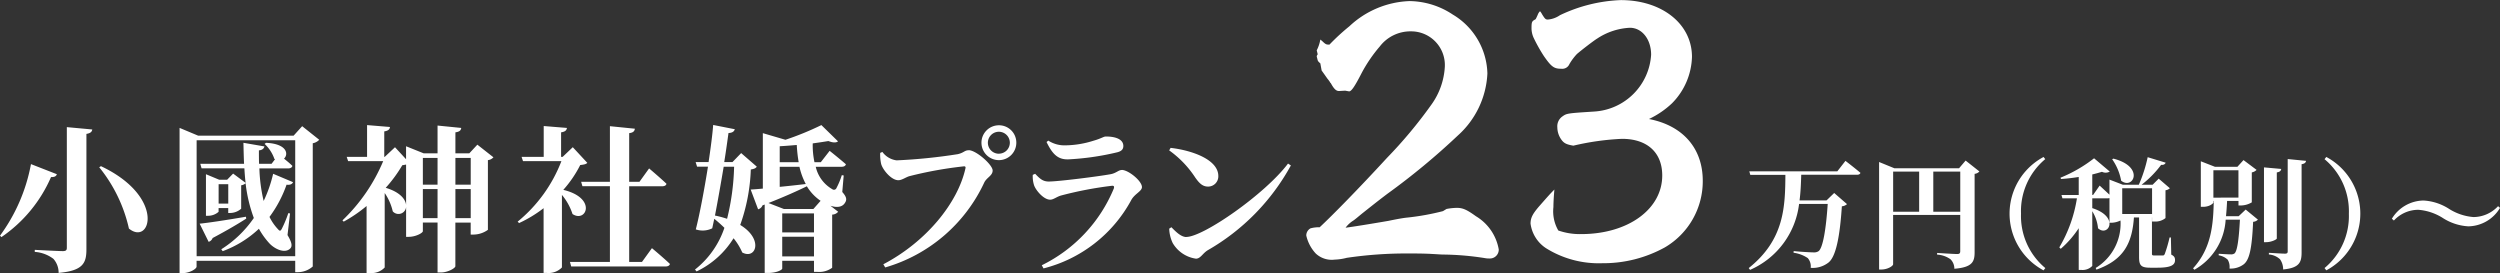 <svg id="レイヤー_1" data-name="レイヤー 1" xmlns="http://www.w3.org/2000/svg" width="80.96mm" height="8.845mm" viewBox="0 0 229.492 25.072">
  <rect x="0" y="0" width="229.492" height="25.072" fill="#333333" stroke="none"/>
  <defs>
    <style>
      .cls-1 {
        fill: #fff;
      }
    </style>
  </defs>
  <path class="cls-1" d="M6.135,22.751c0,.218-.087.3-.377.3-.421,0-2.567-.116-2.567-.116v.188a3.2,3.2,0,0,1,1.711.638,1.914,1.914,0,0,1,.479,1.291c2.248-.2,2.552-.914,2.552-2.161v-10.6c.363-.058.508-.189.537-.406L6.135,11.67Zm-.914-6.759-2.378-.928A15.959,15.959,0,0,1,0,21.634l.13.131a12.872,12.872,0,0,0,4.555-5.512C5.047,16.268,5.163,16.152,5.221,15.992Zm4.047-.739-.16.1a13.658,13.658,0,0,1,2.727,5.628C13.822,22.606,15.243,18.081,9.268,15.253Zm9.235.2h3.93c.029.449.058.9.116,1.334L21.4,15.934l-.551.566h-.725l-1.218-.508v3.815h.174a1.447,1.447,0,0,0,.986-.363V19.1h.885v.45h.188a1.544,1.544,0,0,0,1-.392V17.008a.7.7,0,0,0,.406-.189A13.523,13.523,0,0,0,23.3,20.01a10.207,10.207,0,0,1-2.987,2.872l.13.174A9.768,9.768,0,0,0,23.767,21a6.964,6.964,0,0,0,.972,1.349c.464.493,1.407.972,1.915.45.2-.218.13-.566-.261-1.219l.232-1.987-.16-.029A10.243,10.243,0,0,1,25.87,21c-.116.218-.188.232-.348.044a4.5,4.5,0,0,1-.783-1.132,11.136,11.136,0,0,0,1.566-2.958c.334.043.523-.058.595-.232l-1.827-.769a12.064,12.064,0,0,1-.87,2.494,14.755,14.755,0,0,1-.392-2.987h2.64c.2,0,.348-.073.391-.232-.217-.218-.522-.464-.769-.667.436-.407.276-1.364-1.653-1.451l-.131.1a3.437,3.437,0,0,1,.9,1.378l.058.029-.319.42H23.782c-.015-.406-.015-.826-.015-1.233.334-.029.465-.188.508-.362l-1.929-.334c.015.653.029,1.306.058,1.929H18.387Zm2.451,3.234h-.885V16.906h.885Zm6-6.236H18.184l-1.7-.711V25.072h.261c.667,0,1.3-.392,1.3-.595V23.94H27.1v1.045h.247a2.083,2.083,0,0,0,1.363-.523V13.15a1.094,1.094,0,0,0,.595-.319l-1.567-1.248ZM27.1,23.52h-9.05V12.874H27.1Zm-7.585-1.668c1.421-.754,2.437-1.364,3.089-1.784l-.029-.174c-1.74.3-3.481.565-4.249.638l.826,1.668A.575.575,0,0,0,19.518,21.852Zm23.563-7.774H41.805V12.149c.406-.058.507-.2.536-.406l-2.175-.218v2.553H38.9l-1.625-.653v1.19l-1.015-1.1-.943.885h-.043V12.062c.377-.058.508-.2.522-.406l-2.1-.174V14.4H31.826l.131.392h3.219a16.119,16.119,0,0,1-3.741,5.438l.116.116a13.18,13.18,0,0,0,2.1-1.435v6.149h.3a1.65,1.65,0,0,0,1.363-.507V17.718a4.927,4.927,0,0,1,.74,1.683A.7.7,0,0,0,37.279,19v2.741h.232c.668,0,1.306-.363,1.306-.522V20.43h1.349v4.584h.3c.624,0,1.335-.392,1.335-.581v-4h1.406v1.1h.261a2.307,2.307,0,0,0,1.32-.435V14.7a.8.8,0,0,0,.508-.261L43.82,13.28Zm-5.8,4.728c-.058-.522-.565-1.175-1.871-1.566a12.56,12.56,0,0,0,1.523-2.074c.145-.015.247-.044.348-.058Zm2.887,1.218H38.817V17.356h1.349Zm0-3.074H38.817V14.5h1.349Zm3.045,3.074H41.805V17.356h1.406Zm0-3.074H41.805V14.5h1.406Zm8.5.478a10.526,10.526,0,0,0,1.552-2.277c.348-.043.522-.072.653-.2L52.58,13.512l-.929.885h-.145V12.149c.392-.058.508-.2.537-.406l-2.132-.174V14.4H47.88l.131.392h3.524a13.358,13.358,0,0,1-4.017,5.554l.13.131A11.51,11.51,0,0,0,49.9,19.111v5.946h.32a1.7,1.7,0,0,0,1.363-.507V17.892a5.276,5.276,0,0,1,.972,1.755C53.812,20.488,54.842,18.183,51.709,17.428Zm7.223,6.614H57.757V17.1h3.017c.218,0,.377-.073.406-.232-.594-.566-1.595-1.407-1.595-1.407L58.7,16.689h-.943V12.222c.377-.044.493-.189.522-.407l-2.291-.232v5.106h-2.64l.116.406h2.524v6.947h-3.67l.117.42h8.658c.2,0,.363-.072.406-.232-.609-.58-1.653-1.45-1.653-1.45Zm18.516-7.934-.174-.029a7.048,7.048,0,0,1-.493,1.19.246.246,0,0,1-.377.1,3.192,3.192,0,0,1-1.523-2.059h2.364c.217,0,.362-.073.406-.232-.566-.493-1.494-1.233-1.494-1.233l-.812,1.044h-.58a7.452,7.452,0,0,1-.16-1.726c.522-.072,1.015-.145,1.436-.217.406.159.711.174.885.029L75.4,11.482A26.61,26.61,0,0,1,72.1,12.831l-2.074-.609v5.09c-.464.044-.841.073-1.117.087l.682,1.813a.588.588,0,0,0,.406-.362l.2-.073v6.28h.29c.827,0,1.32-.29,1.32-.406V23.94h2.915v1.016h.29a2.008,2.008,0,0,0,1.378-.377V19.7a.748.748,0,0,0,.551-.261l-.711-.551c.494.16,1.074.189,1.349-.29.2-.305.087-.58-.261-.972Zm-5.874-2.683c.522-.029,1.044-.072,1.566-.116a13.531,13.531,0,0,0,.174,1.581h-1.74Zm0,1.886h1.813a6.222,6.222,0,0,0,.58,1.581c-.827.1-1.653.188-2.393.261Zm3.147,8.223H71.806v-1.8h2.915Zm0-2.2H71.806V19.589h2.915Zm-.058-2.147h-2.7l-1.421-.551c1.581-.624,2.727-1.146,3.524-1.537a4.272,4.272,0,0,0,1.262,1.334Zm-6.715,1.465a16.794,16.794,0,0,0,.972-5.091c.319-.058.449-.116.551-.261l-1.436-1.247-.8.827h-.754c.174-1.074.3-2.031.392-2.669.377-.014.522-.16.58-.348l-1.987-.392c-.058.812-.218,2.045-.421,3.409H63.858l.131.42h1c-.333,2.1-.768,4.409-1.117,5.758a1.976,1.976,0,0,0,1.509-.1c.058-.261.116-.552.188-.871a12.114,12.114,0,0,1,.929.827,8.2,8.2,0,0,1-2.7,3.829l.145.174a8.075,8.075,0,0,0,3.394-3.046,5.543,5.543,0,0,1,.8,1.306C69.384,23.853,70.124,21.968,67.948,20.648Zm-1.2-.566a9.414,9.414,0,0,0-1.117-.3c.261-1.349.552-3,.8-4.482h.957A21.882,21.882,0,0,1,66.744,20.082Zm22.185-6.294c-.406,0-.435.232-1.029.362a49.972,49.972,0,0,1-5.6.566A1.914,1.914,0,0,1,81,13.947l-.2.087a3.9,3.9,0,0,0,.087,1.016c.145.536.928,1.494,1.581,1.494.333,0,.7-.291,1.029-.377a35.932,35.932,0,0,1,5-.9c.1,0,.16.044.131.174-.7,3.177-3.583,6.744-7.542,8.818l.174.291a14.456,14.456,0,0,0,9.094-7.8c.232-.465.768-.624.768-1.1C91.119,15.122,89.6,13.788,88.929,13.788ZM91.685,11.5a1.6,1.6,0,1,0,1.61,1.6A1.591,1.591,0,0,0,91.685,11.5Zm0,2.611A1.008,1.008,0,1,1,92.7,13.092,1.006,1.006,0,0,1,91.685,14.107Zm11.3,1.494c-.319,0-.522.3-1.058.391-1.1.2-4.772.668-5.657.668-.551,0-.826-.276-1.247-.711l-.218.1a2.614,2.614,0,0,0,.116.943c.146.45.871,1.334,1.48,1.334.319,0,.595-.275,1.03-.391a34.074,34.074,0,0,1,4.641-.885c.174-.014.232.058.174.247a13.649,13.649,0,0,1-6.614,7.048l.16.29a12.7,12.7,0,0,0,8.049-6.265c.319-.595.986-.812.986-1.2C104.823,16.6,103.576,15.6,102.981,15.6Zm-5-.972a24.362,24.362,0,0,0,4.51-.638c.464-.1.624-.3.624-.595,0-.58-.638-.87-1.61-.87-.2,0-.421.189-1.146.392a8.824,8.824,0,0,1-2.538.42,2.745,2.745,0,0,1-1.595-.435l-.16.131C96.585,14.092,97.064,14.629,97.978,14.629Zm11.779,1.726c.363.508.667.769,1.132.769a.938.938,0,0,0,.942-.972c0-1.494-2.378-2.35-4.38-2.582l-.13.232A9.3,9.3,0,0,1,109.757,16.355Zm-.855,5.4c-.522,0-1.03-.551-1.378-.9l-.2.131a3.272,3.272,0,0,0,.319,1.319,2.96,2.96,0,0,0,2.132,1.436c.421,0,.609-.478,1.073-.768a20.069,20.069,0,0,0,7.643-7.789l-.261-.174C116.139,17.805,110.468,21.75,108.9,21.75Zm26.609-1.886c-.87-.627-1.23-.792-1.8-.792a5.462,5.462,0,0,0-.93.1l-.33.2a22.515,22.515,0,0,1-3.3.594q-.5.049-1.71.3c-1.53.264-3.36.561-3.929.627a2.611,2.611,0,0,1,.72-.66c.15-.1.419-.33.779-.627.51-.4,1.32-1.056,2.37-1.848a63.386,63.386,0,0,0,6.42-5.312,8.155,8.155,0,0,0,2.73-5.709,6.476,6.476,0,0,0-3.18-5.411A7.294,7.294,0,0,0,129.391.1a8.49,8.49,0,0,0-5.519,2.31,19.543,19.543,0,0,0-1.83,1.683h-.09c-.18,0-.27-.033-.48-.231a2.963,2.963,0,0,0-.27-.231,3.434,3.434,0,0,1-.33.99l.09.362c-.09.133-.09.165-.09.2.03.133.06.232.06.232.03.164.06.23.27.4l.12.659c.24.33.42.594.54.759.09.1.15.2.18.231.06.1.09.165.12.165.27.5.479.726.749.726l.571-.033.359.066c.211,0,.511-.429,1.17-1.716a13.39,13.39,0,0,1,1.65-2.408,3.542,3.542,0,0,1,2.85-1.386,3.093,3.093,0,0,1,3.12,3.233,6.564,6.564,0,0,1-1.26,3.531,41.833,41.833,0,0,1-4.05,4.851c-2.61,2.837-5.009,5.279-6.179,6.368a2.938,2.938,0,0,0-.84.1.746.746,0,0,0-.39.66,3.581,3.581,0,0,0,.87,1.65,2.145,2.145,0,0,0,1.739.561,5.061,5.061,0,0,0,1.111-.165,37.387,37.387,0,0,1,5.579-.4c.6,0,1.26,0,2.04.033.6.033,1.08.066,1.17.066a25.734,25.734,0,0,1,3.9.33,2.209,2.209,0,0,0,.45.033.812.812,0,0,0,.81-.825A4.436,4.436,0,0,0,135.511,19.864Zm15.84-8.942a8.136,8.136,0,0,0,2.13-1.452,6.294,6.294,0,0,0,1.83-4.256c0-3.036-2.76-5.214-6.54-5.214a14.145,14.145,0,0,0-5.58,1.386,2.281,2.281,0,0,1-1.11.4c-.21,0-.27-.066-.54-.5a1.082,1.082,0,0,0-.18-.264.846.846,0,0,0-.21.33c-.18.4-.18.4-.24.429-.3.165-.33.231-.33.825a2.155,2.155,0,0,0,.181.825,14.442,14.442,0,0,0,.959,1.715c.69.99.93,1.155,1.59,1.155a.71.71,0,0,0,.75-.429,5.063,5.063,0,0,1,.69-.924c.42-.362,1.53-1.22,1.86-1.418a5.946,5.946,0,0,1,3-.99c1.11,0,1.95,1.056,1.95,2.475a5.569,5.569,0,0,1-5.19,5.213c-2.55.165-2.55.165-2.97.462a1.1,1.1,0,0,0-.45.99,1.961,1.961,0,0,0,.39,1.155c.24.33.51.429,1.08.528a23.9,23.9,0,0,1,4.47-.627c2.31,0,3.69,1.254,3.69,3.366,0,3.1-3.15,5.378-7.44,5.378a6.029,6.029,0,0,1-2.1-.33,3.512,3.512,0,0,1-.45-2.145c0-.33.03-.957.09-1.617-.45.462-.45.462-1.38,1.518-.629.726-.809,1.089-.809,1.617a3.2,3.2,0,0,0,1.409,2.244,9.123,9.123,0,0,0,5.19,1.386,11.671,11.671,0,0,0,5.73-1.452,7.033,7.033,0,0,0,3.48-6.138C156.3,13.6,154.471,11.516,151.351,10.922Zm17.3,4.8h-8.076l.088.319h3.224c-.022,2.915-.088,5.951-3.367,8.559l.122.165a7.581,7.581,0,0,0,4.5-6.051h2.629c-.154,2.332-.44,3.994-.825,4.324a.708.708,0,0,1-.451.121c-.3,0-1.243-.055-1.848-.121l-.011.154a3.033,3.033,0,0,1,1.309.495,1.158,1.158,0,0,1,.264.891,2.349,2.349,0,0,0,1.65-.5c.661-.55,1.024-2.311,1.211-5.149a.792.792,0,0,0,.473-.2l-1.177-1.023-.705.682h-2.475c.1-.77.132-1.562.154-2.354h5.116c.165,0,.286-.055.319-.176-.528-.451-1.375-1.1-1.375-1.1Zm11.178-.286h-5.941l-1.4-.573v9.869h.22c.55,0,1.067-.319,1.067-.484V19.732h6.161v3.323c0,.176-.055.264-.275.264-.308,0-1.848-.1-1.848-.1v.154a2.33,2.33,0,0,1,1.232.429,1.221,1.221,0,0,1,.352.869c1.628-.132,1.859-.627,1.859-1.5V15.959a.686.686,0,0,0,.44-.22l-1.265-1Zm-3.664,3.993h-2.387V15.75h2.387Zm3.774,0h-2.476V15.75h2.476Zm7.81-4.819-.165-.209a5.9,5.9,0,0,0,0,10.408l.165-.209a6.211,6.211,0,0,1-2.233-4.995A6.213,6.213,0,0,1,187.75,14.605ZM194,14.561l-.11.055a4.986,4.986,0,0,1,.825,1.97C195.807,17.466,196.929,15.31,194,14.561Zm5.314,8.813-.033-1.574h-.121a12.577,12.577,0,0,1-.44,1.508c-.056.121-.1.143-.187.143h-.782c-.187,0-.209-.044-.209-.176V19.963h.011v.374h.242a1.465,1.465,0,0,0,.991-.319V17.466a.7.7,0,0,0,.4-.187l-1.024-.88-.561.561h-1.012a9.33,9.33,0,0,0,1.794-1.826c.242.022.363-.066.418-.2l-1.651-.505a12.777,12.777,0,0,1-.814,2.53h-1.463l-1.232-.473v1.386c-.4-.374-.9-.836-.9-.836l-.6.858h-.077V16.014c.33-.077.627-.165.891-.242a.766.766,0,0,0,.715-.022l-1.441-1.221a12.809,12.809,0,0,1-3.081,1.782l.044.121c.528-.033,1.089-.1,1.628-.187V17.9h-1.584l.088.308h1.331a12.679,12.679,0,0,1-1.617,4.5l.132.132a9.032,9.032,0,0,0,1.65-1.893v3.829h.22a1.237,1.237,0,0,0,1.024-.363V19.391a3.617,3.617,0,0,1,.528,1.562c.924.847,2.035-1.034-.528-1.848v-.9H193.5a.557.557,0,0,0,.143-.022v2.266h.165a2.038,2.038,0,0,0,.847-.209,4.757,4.757,0,0,1-2.277,4.357l.066.154c2.508-.891,3.278-2.42,3.443-4.786h.473v3.609c0,.759.143,1,1.023,1h.661c1.232,0,1.617-.242,1.617-.693C199.658,23.649,199.6,23.517,199.317,23.374Zm-4.5-3.73V17.279h2.739v2.365Zm10.69.2H204.34c.044-.451.077-.924.1-1.4h1.046v.418h.209a2.011,2.011,0,0,0,1.012-.286v-2.75a.81.81,0,0,0,.44-.231l-1.2-.9-.562.617h-2.057l-1.3-.507v4.181h.209c.583,0,.946-.308.946-.407v-.132h.033c-.044,2.156-.209,4.335-1.9,6.183l.121.132a5.649,5.649,0,0,0,2.871-4.6h1.31c-.1,1.893-.253,2.883-.495,3.1a.526.526,0,0,1-.341.088c-.221,0-.782-.033-1.112-.055v.143a1.562,1.562,0,0,1,.825.4,1.288,1.288,0,0,1,.165.814,1.986,1.986,0,0,0,1.3-.385c.539-.418.759-1.474.869-3.906a.659.659,0,0,0,.44-.2l-1.122-.924Zm-2.322-1.7V15.629h2.3v2.508Zm6.821,4.94c0,.143-.066.2-.253.2-.253,0-1.474-.077-1.474-.077v.154a1.674,1.674,0,0,1,1.023.44,1.6,1.6,0,0,1,.286.935c1.485-.143,1.694-.649,1.694-1.562v-8.1c.275-.044.385-.143.408-.309l-1.684-.165Zm-1-1.189V15.827c.3-.044.385-.165.407-.319l-1.584-.143V22.23h.209C208.488,22.23,209.005,21.987,209.005,21.888Zm4.547-7.492-.166.209a6.21,6.21,0,0,1,2.234,5,6.209,6.209,0,0,1-2.234,4.995l.166.209a5.9,5.9,0,0,0,0-10.408Zm15.764,4.522a3.1,3.1,0,0,1-2.256,1,4.9,4.9,0,0,1-2.288-.781,4.817,4.817,0,0,0-2.3-.737,3.453,3.453,0,0,0-2.905,1.672l.187.165A3.055,3.055,0,0,1,222,19.259a4.9,4.9,0,0,1,2.288.781,4.817,4.817,0,0,0,2.3.737,3.44,3.44,0,0,0,2.905-1.694Z"/>
</svg>
